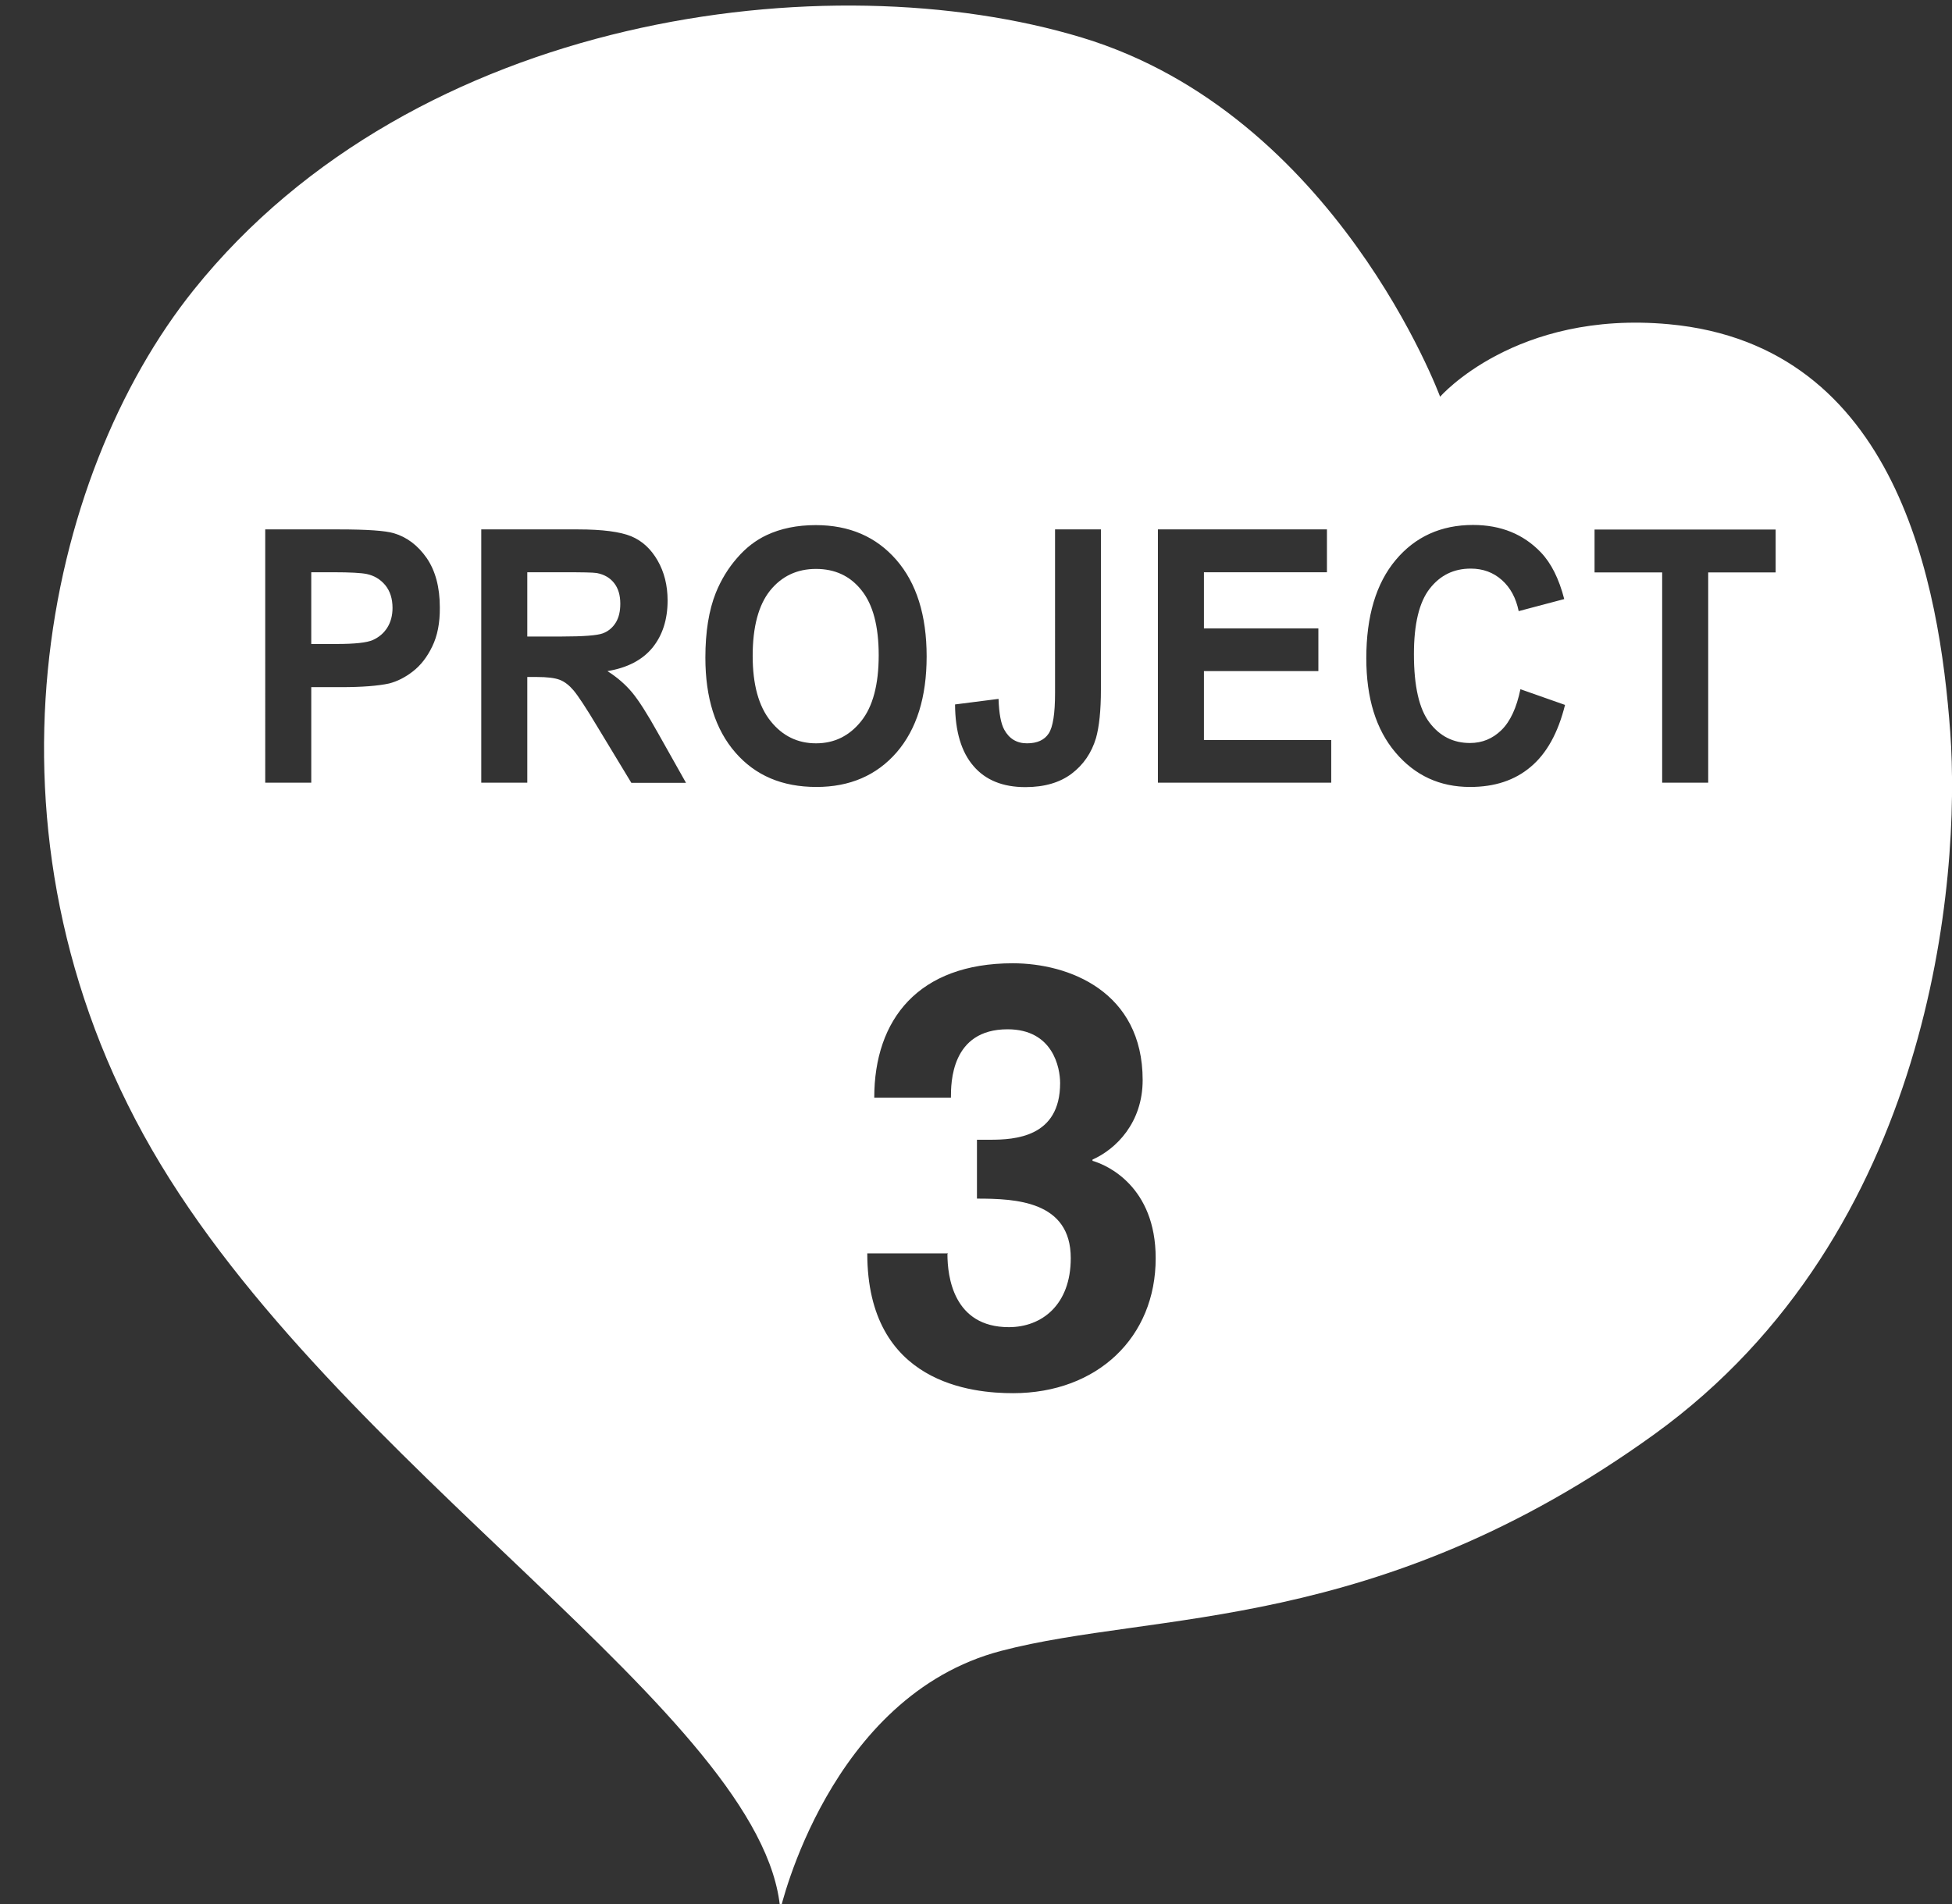 <?xml version="1.0" encoding="utf-8"?>
<!-- Generator: Adobe Illustrator 25.2.3, SVG Export Plug-In . SVG Version: 6.00 Build 0)  -->
<svg version="1.1" id="レイヤー_1" xmlns="http://www.w3.org/2000/svg" xmlns:xlink="http://www.w3.org/1999/xlink" x="0px"
	 y="0px" viewBox="0 0 122.98 119.99" style="enable-background:new 0 0 122.98 119.99;" xml:space="preserve">
<rect x="0" y="0" width="122.98" height="119.99" fill="#333333" stroke="none"/>
<style type="text/css">
	.st0{fill:#FFFFFF;}
</style>
<g>
	<path class="st0" d="M23.1,36.17c-0.35-0.07-1.04-0.11-2.09-0.11h-1.4v4.52h1.59c1.14,0,1.91-0.08,2.29-0.25
		c0.38-0.17,0.69-0.43,0.91-0.78c0.22-0.35,0.33-0.77,0.33-1.24c0-0.58-0.15-1.06-0.46-1.44C23.96,36.5,23.57,36.27,23.1,36.17z"/>
	<path class="st0" d="M51.41,35.85c-1.2,0-2.16,0.46-2.89,1.36c-0.73,0.91-1.1,2.29-1.1,4.12c0,1.81,0.38,3.18,1.13,4.11
		c0.75,0.94,1.71,1.4,2.86,1.4c1.16,0,2.1-0.47,2.84-1.39c0.74-0.92,1.11-2.31,1.11-4.16c0-1.83-0.36-3.19-1.08-4.09
		C53.56,36.29,52.6,35.85,51.41,35.85z"/>
	<path class="st0" d="M38.79,39.24c0.2-0.32,0.29-0.72,0.29-1.2c0-0.54-0.13-0.97-0.39-1.3c-0.26-0.33-0.62-0.54-1.09-0.63
		c-0.24-0.04-0.94-0.05-2.12-0.05h-2.26v4.05h2.15c1.39,0,2.26-0.07,2.61-0.2C38.32,39.78,38.59,39.56,38.79,39.24z"/>
	<path class="st0" d="M122.87,46.14c-0.68-9.25-3.3-24.38-17.73-25.71c-9.67-0.89-14.41,4.57-14.41,4.57S84.17,7.22,68.17,2.37
		s-42-1.5-55.95,15.88C2.77,30.02-2,52.39,9.57,72.44c11.57,20.05,38.61,35.71,39.59,47.91c0,0,3.06-13.48,13.91-16.32
		c9.7-2.55,23.67-1.03,41.17-13.66C121.74,77.72,123.54,55.4,122.87,46.14z M62.91,44.04c0.03,0.92,0.15,1.56,0.36,1.94
		c0.31,0.57,0.79,0.86,1.43,0.86c0.65,0,1.1-0.21,1.37-0.62c0.27-0.41,0.4-1.26,0.4-2.55V33.36h2.89v10.1
		c0,1.32-0.11,2.34-0.31,3.05c-0.28,0.93-0.79,1.68-1.53,2.24c-0.74,0.56-1.71,0.85-2.92,0.85c-1.42,0-2.51-0.44-3.27-1.33
		c-0.76-0.88-1.15-2.17-1.16-3.88L62.91,44.04z M27.23,40.74c-0.32,0.67-0.73,1.19-1.22,1.57c-0.49,0.38-0.99,0.63-1.5,0.76
		c-0.69,0.15-1.7,0.23-3.01,0.23h-1.89v6.02h-2.9V33.36h4.65c1.76,0,2.91,0.08,3.45,0.24c0.82,0.24,1.51,0.76,2.07,1.56
		c0.55,0.8,0.83,1.84,0.83,3.11C27.72,39.25,27.56,40.07,27.23,40.74z M39.77,49.32l-2.1-3.47c-0.74-1.24-1.26-2.02-1.53-2.34
		c-0.27-0.32-0.56-0.55-0.87-0.67c-0.31-0.12-0.79-0.18-1.46-0.18h-0.59v6.66h-2.9V33.36h6.1c1.54,0,2.65,0.15,3.34,0.43
		c0.7,0.29,1.25,0.8,1.67,1.53c0.42,0.73,0.63,1.57,0.63,2.52c0,1.2-0.32,2.19-0.95,2.97c-0.64,0.78-1.58,1.27-2.84,1.48
		c0.63,0.4,1.14,0.85,1.55,1.34c0.41,0.49,0.96,1.35,1.65,2.59l1.75,3.11H39.77z M46.33,47.42c-1.26-1.45-1.89-3.44-1.89-5.98
		c0-1.62,0.22-2.99,0.66-4.09c0.33-0.81,0.77-1.54,1.34-2.19c0.56-0.65,1.18-1.12,1.86-1.44c0.89-0.42,1.93-0.63,3.09-0.63
		c2.12,0,3.81,0.73,5.08,2.19c1.27,1.46,1.91,3.49,1.91,6.08c0,2.58-0.63,4.59-1.89,6.05c-1.26,1.45-2.95,2.18-5.05,2.18
		C49.28,49.59,47.59,48.87,46.33,47.42z M63.82,87.79c-2.49,0-9.18-0.56-9.18-8.81h5.09l-0.04,0.04c0,1.41,0.37,4.61,3.87,4.61
		c2.08,0,3.9-1.41,3.9-4.35c0-3.61-3.49-3.75-5.91-3.75v-3.71h0.82c1.56,0,4.42-0.15,4.42-3.57c0-0.97-0.45-3.39-3.31-3.39
		c-3.57,0-3.57,3.39-3.57,4.31h-4.83c0-4.94,2.79-8.47,8.73-8.47c3.53,0,8.18,1.78,8.18,7.36c0,2.68-1.67,4.35-3.16,5.01v0.08
		c0.93,0.26,3.98,1.63,3.98,6.13C72.82,84.26,69.14,87.79,63.82,87.79z M83.87,49.32H72.95V33.36h10.65v2.7h-7.75v3.54h7.21v2.69
		h-7.21v4.34h8.02V49.32z M96.44,48.32c-1,0.85-2.27,1.27-3.82,1.27c-1.91,0-3.47-0.72-4.7-2.17c-1.23-1.45-1.84-3.43-1.84-5.94
		c0-2.66,0.62-4.72,1.85-6.19c1.23-1.47,2.86-2.21,4.87-2.21c1.76,0,3.18,0.58,4.28,1.73c0.65,0.68,1.14,1.66,1.47,2.94l-2.87,0.76
		c-0.17-0.83-0.52-1.48-1.06-1.96c-0.54-0.48-1.19-0.72-1.96-0.72c-1.07,0-1.93,0.42-2.59,1.27c-0.66,0.85-0.99,2.23-0.99,4.12
		c0,2.02,0.33,3.46,0.98,4.31c0.65,0.86,1.5,1.29,2.55,1.29c0.77,0,1.43-0.27,1.99-0.82c0.55-0.54,0.95-1.4,1.19-2.57l2.81,0.99
		C98.16,46.19,97.44,47.48,96.44,48.32z M111.87,36.07h-4.25v13.25h-2.9V36.07h-4.26v-2.7h11.41V36.07z"/>
</g>
</svg>
